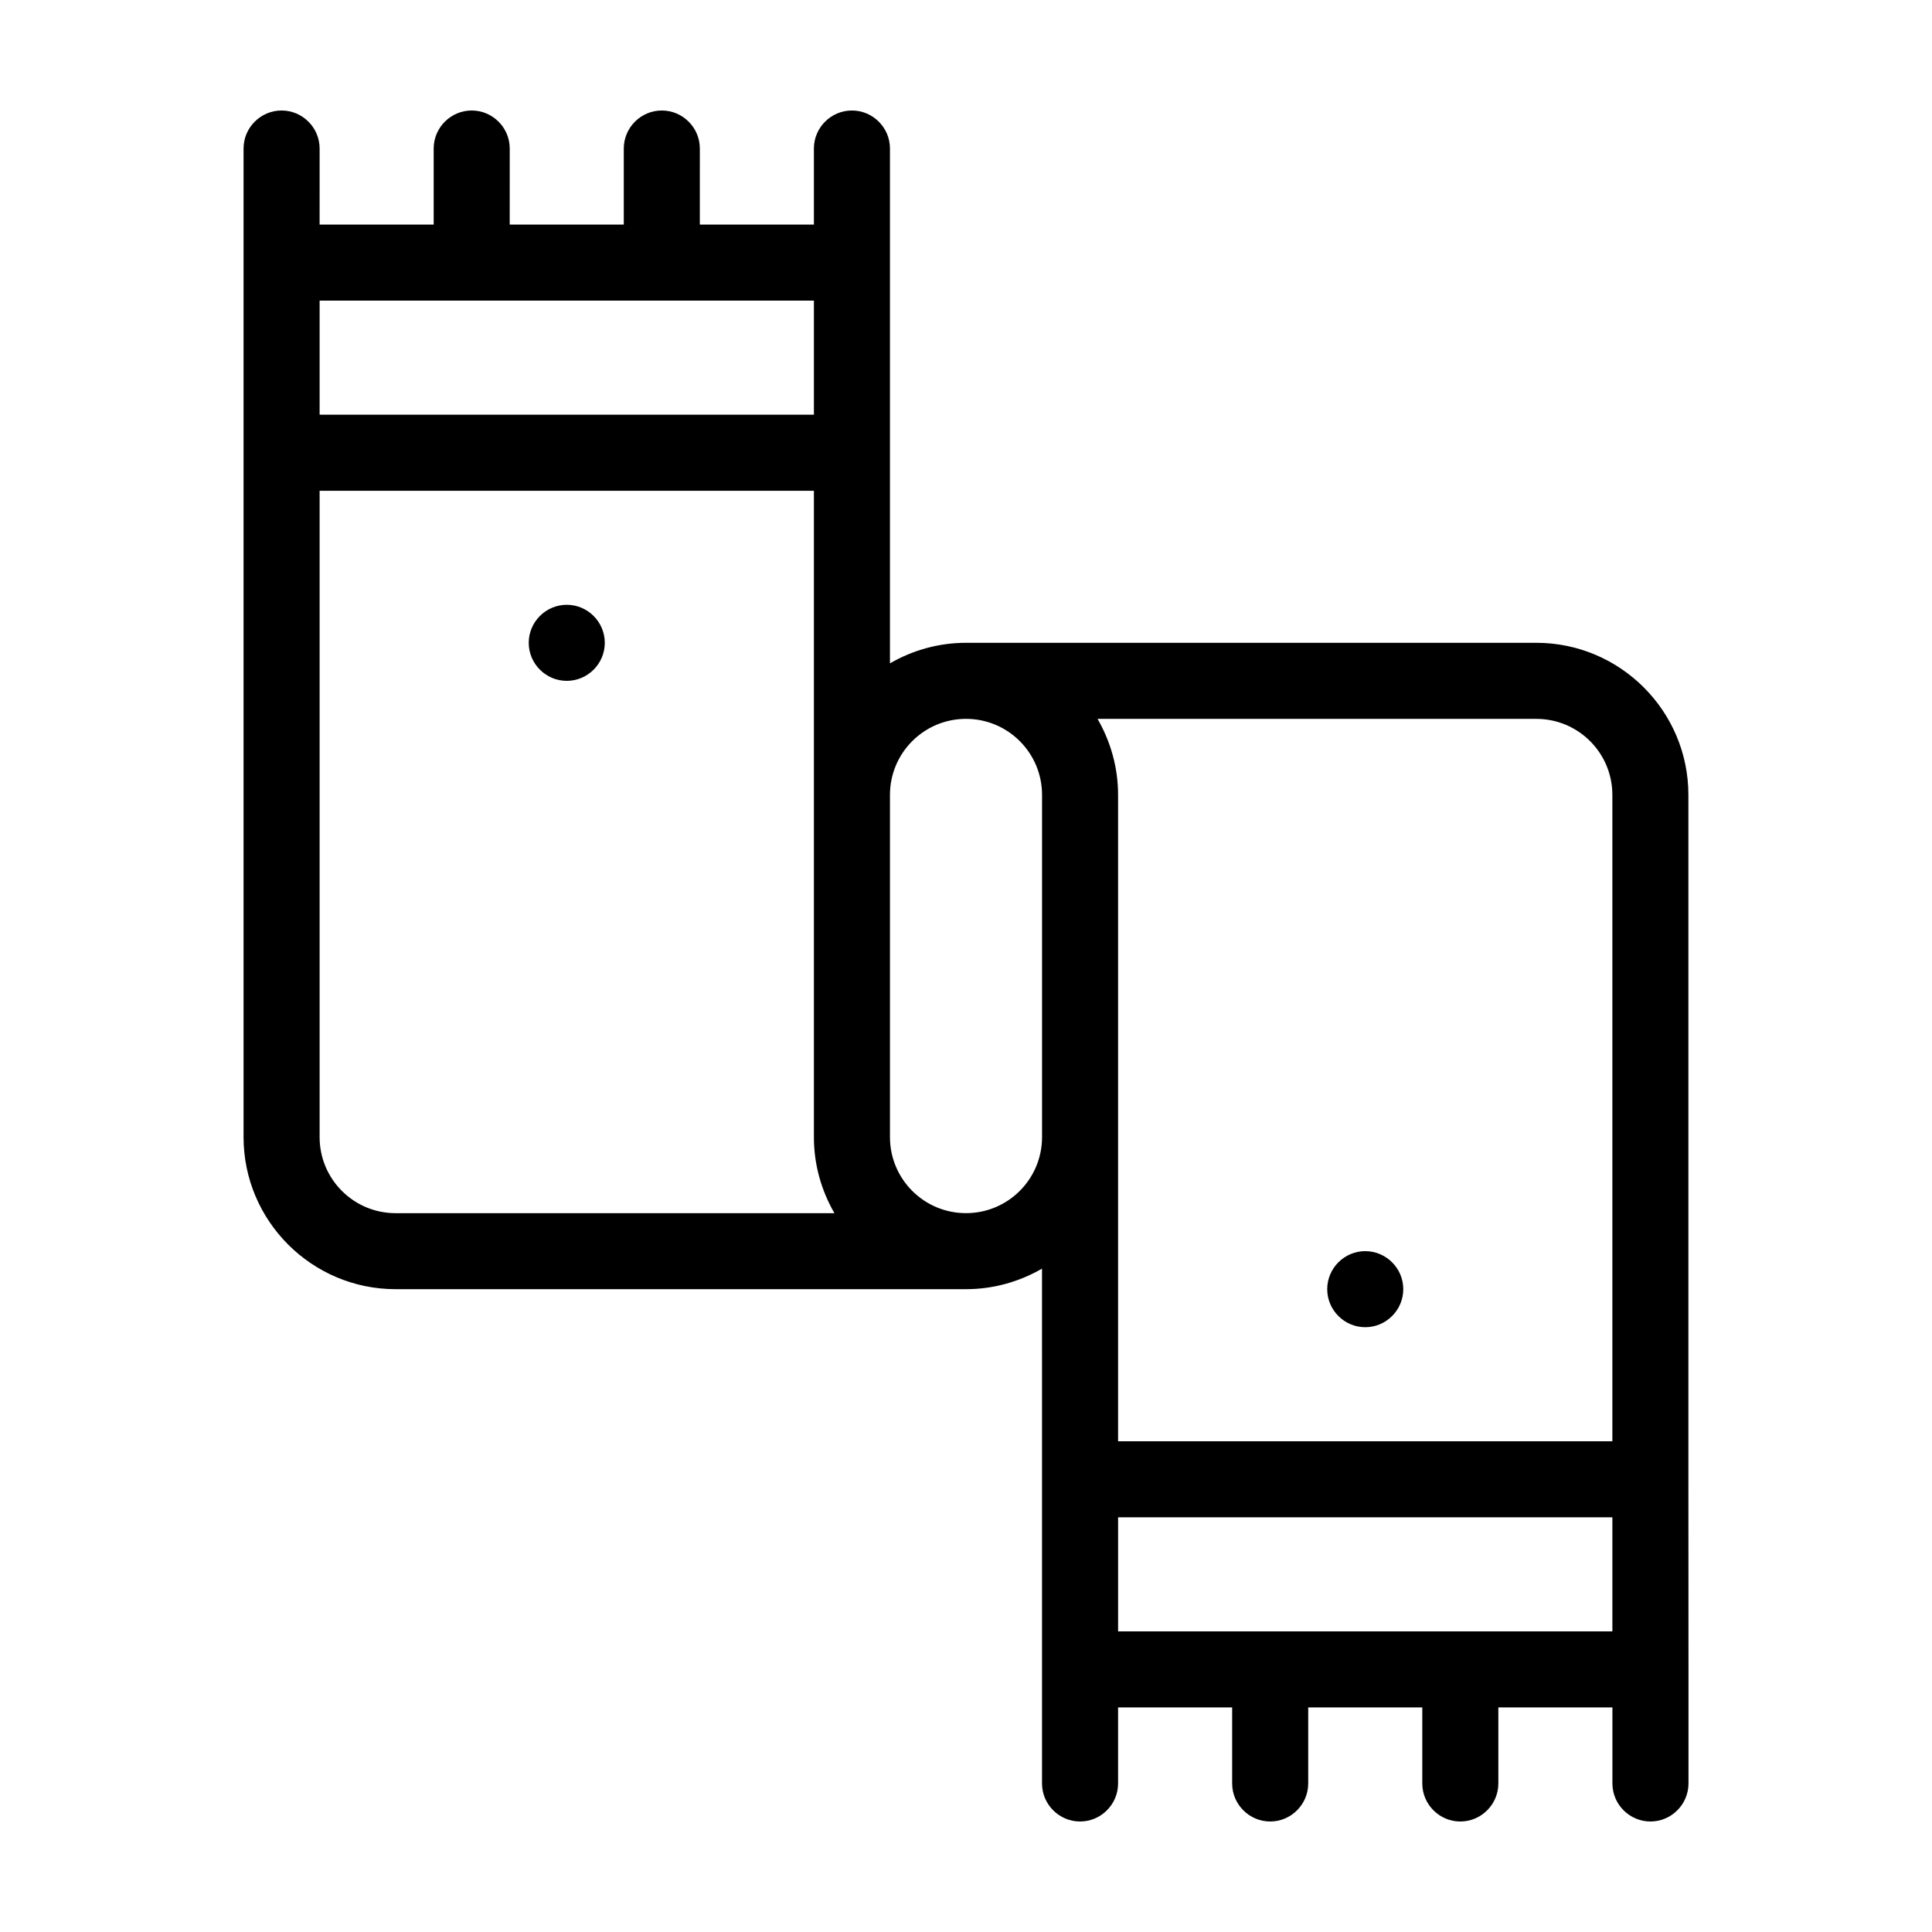 <?xml version="1.0" encoding="UTF-8"?>
<!-- Uploaded to: SVG Find, www.svgrepo.com, Generator: SVG Find Mixer Tools -->
<svg fill="#000000" width="800px" height="800px" version="1.1" viewBox="144 144 512 512" xmlns="http://www.w3.org/2000/svg">
 <path d="m551.14 314.35h-151.14c-7.356 0-14.207 2.016-20.152 5.441v-136.43c0-5.543-4.535-10.078-10.078-10.078s-10.078 4.535-10.078 10.078v20.152h-30.23l0.004-20.152c0-5.543-4.535-10.078-10.078-10.078s-10.078 4.535-10.078 10.078v20.152h-30.23l0.008-20.152c0-5.543-4.535-10.078-10.078-10.078-5.543 0-10.078 4.535-10.078 10.078v20.152h-30.23l0.004-20.152c0-5.543-4.535-10.078-10.078-10.078s-10.078 4.535-10.078 10.078v261.98c0 22.219 18.086 40.305 40.305 40.305h151.14c7.356 0 14.207-2.016 20.152-5.441l0.004 55.82v80.613c0 5.543 4.535 10.078 10.078 10.078s10.078-4.535 10.078-10.078v-20.152h30.23v20.152c0 5.543 4.535 10.078 10.078 10.078 5.543 0 10.078-4.535 10.078-10.078v-20.152h30.23v20.152c0 5.543 4.535 10.078 10.078 10.078 5.543 0 10.078-4.535 10.078-10.078v-20.152h30.23v20.152c0 5.543 4.535 10.078 10.078 10.078s10.078-4.535 10.078-10.078v-30.23l-0.023-50.383v-181.37c0-22.219-18.086-40.305-40.305-40.305zm20.152 40.305v171.3l-130.99-0.004v-171.29c0-7.356-2.016-14.207-5.441-20.152h116.28c11.137 0 20.152 9.016 20.152 20.152zm-211.6-100.76h-130.99v-30.23h130.99zm-130.99 191.45v-171.29h130.99v171.3c0 7.356 2.016 14.207 5.441 20.152l-116.28-0.004c-11.133 0-20.152-9.016-20.152-20.152zm171.3 20.152c-11.133 0-20.152-9.02-20.152-20.152v-90.688c0-11.133 9.02-20.152 20.152-20.152s20.152 9.02 20.152 20.152v90.684c0 11.141-9.02 20.156-20.152 20.156zm40.305 80.609h130.99v30.23h-130.99zm-136.03-231.75c0 5.543-4.535 10.078-10.078 10.078-5.543 0-10.078-4.535-10.078-10.078 0-5.543 4.535-10.078 10.078-10.078 5.547 0 10.078 4.535 10.078 10.078zm191.45 171.29c0-5.543 4.535-10.078 10.078-10.078s10.078 4.535 10.078 10.078-4.535 10.078-10.078 10.078-10.078-4.535-10.078-10.078z"/>
</svg>